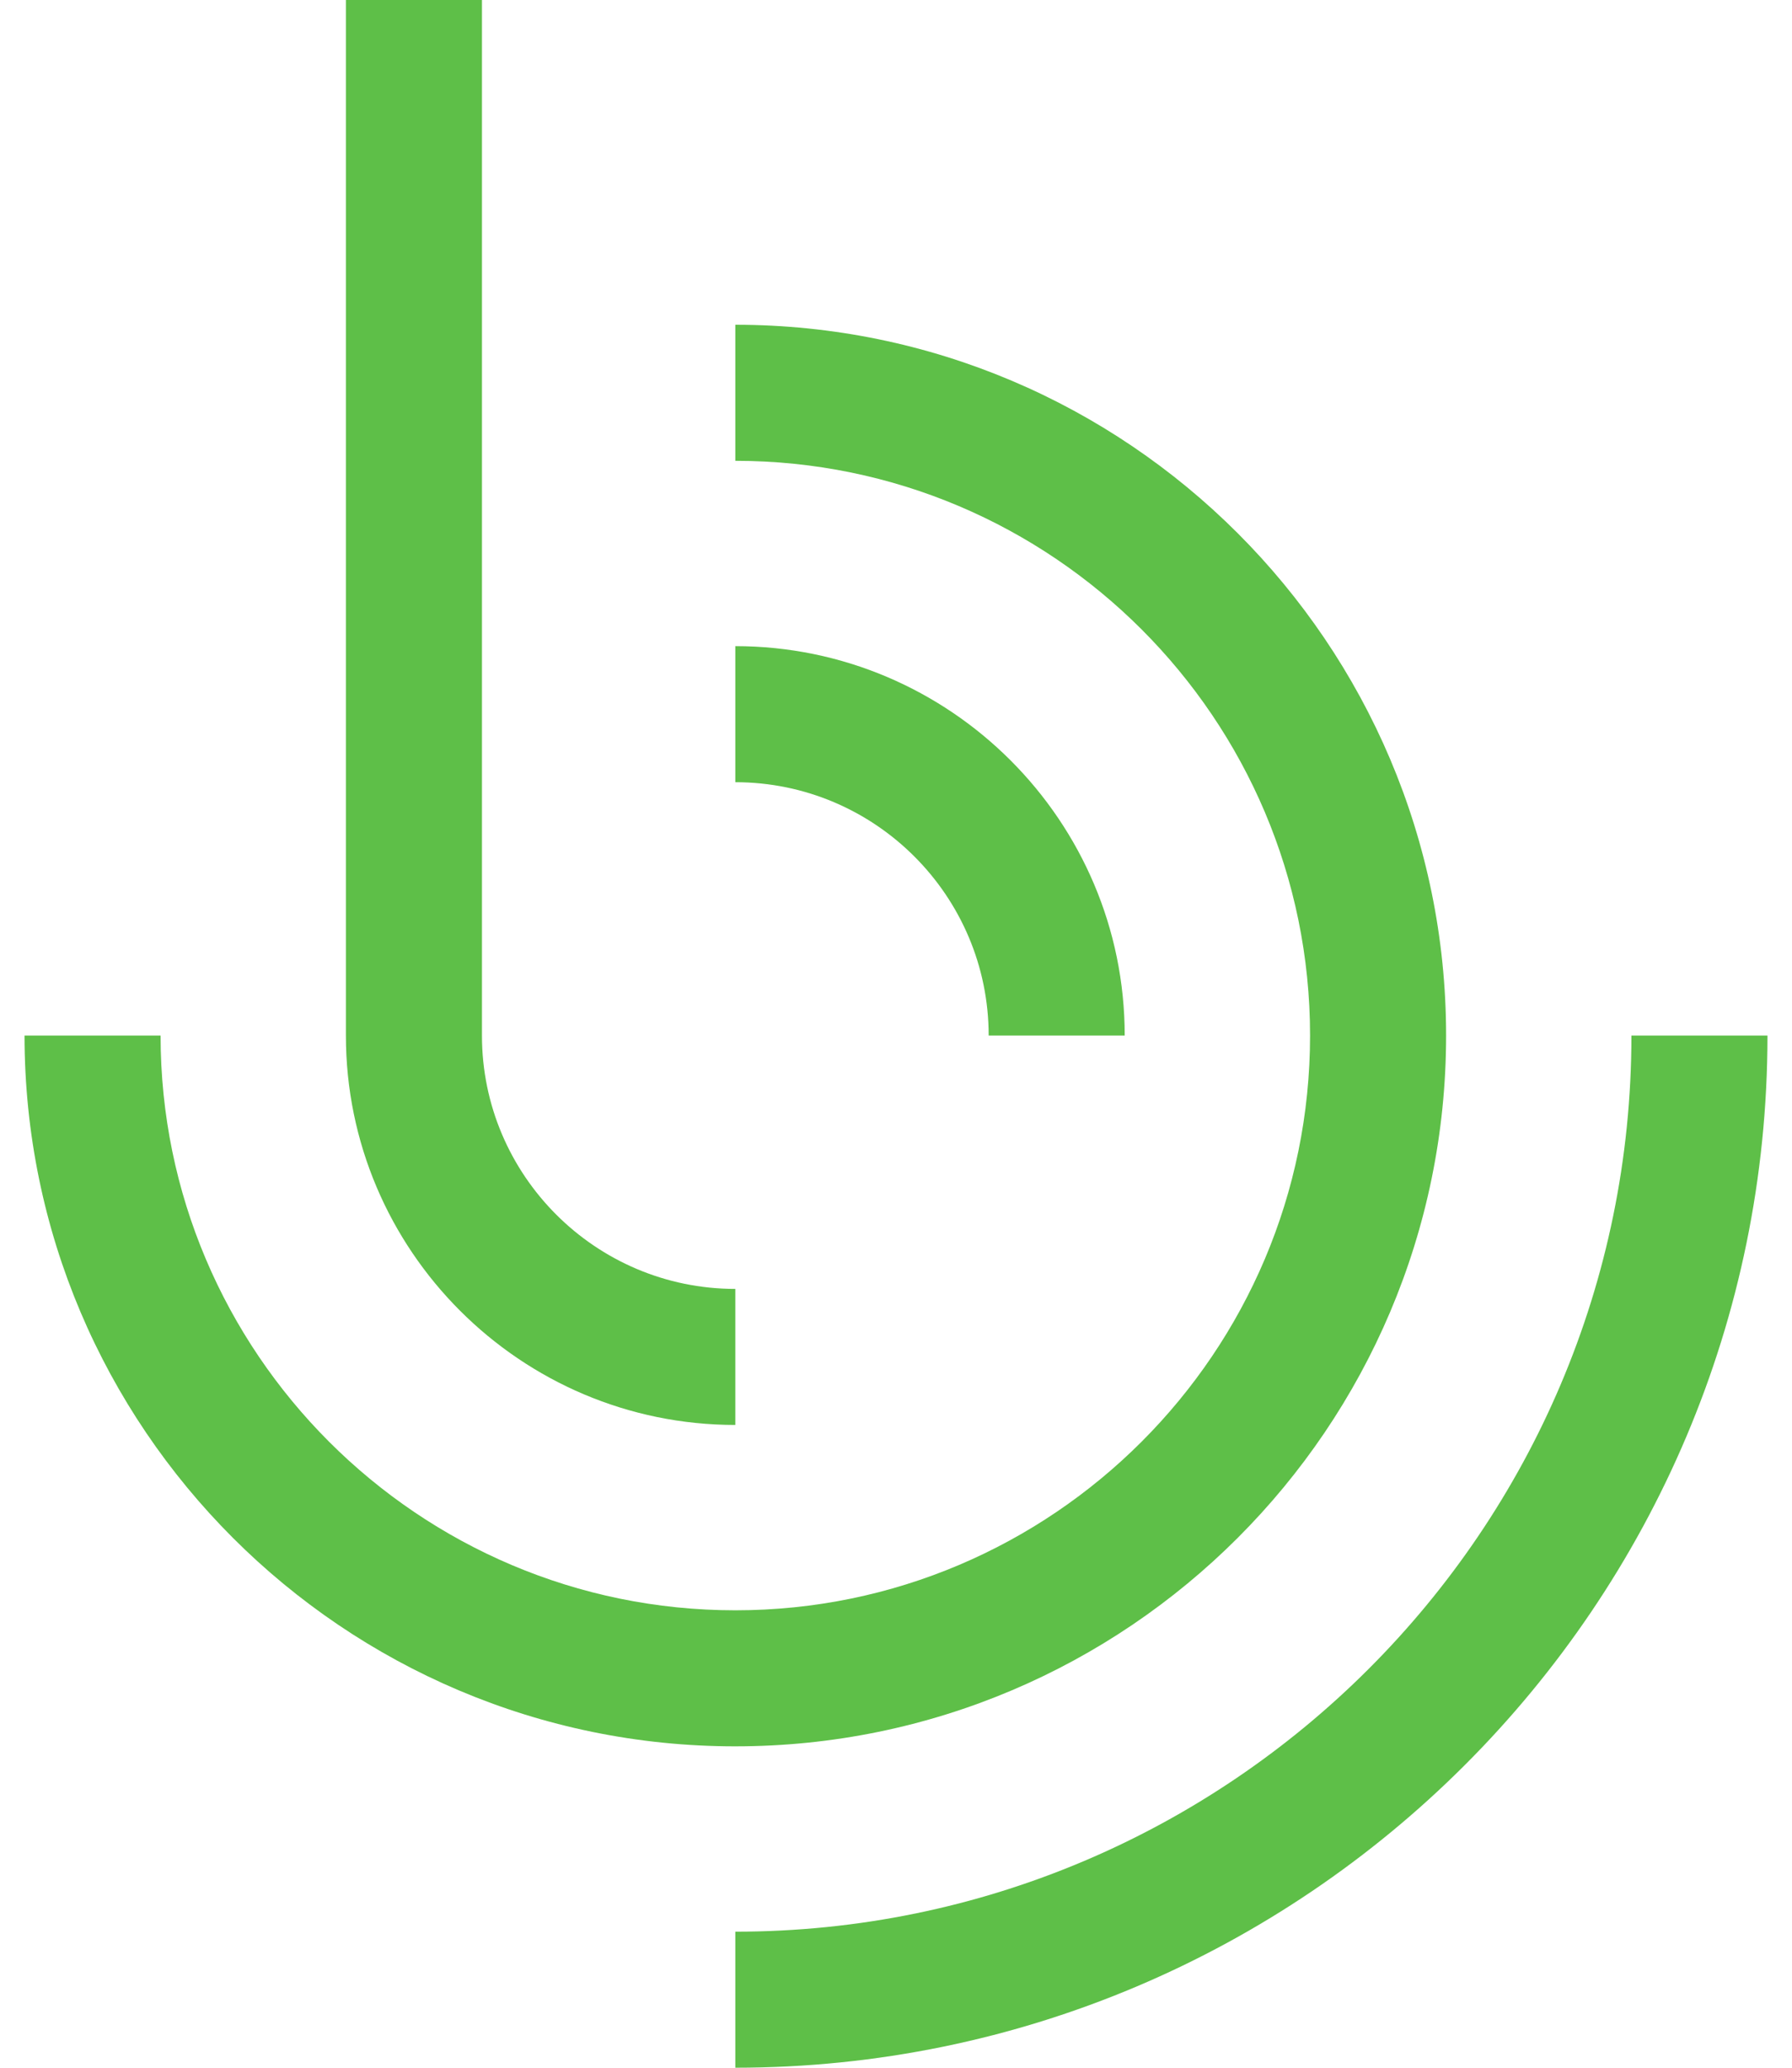 <?xml version="1.0" encoding="UTF-8"?>
<svg id="Ebene_1" xmlns="http://www.w3.org/2000/svg" version="1.1" viewBox="0 0 260 300">
  <!-- Generator: Adobe Illustrator 29.7.1, SVG Export Plug-In . SVG Version: 2.1.1 Build 8)  -->
  <defs>
    <style>
      .st0 {
        fill: #5ebf48;
      }
    </style>
  </defs>
  <path class="st0" d="M106.687,300v-19.739c71.69,0,130.015-58.325,130.015-130.016h19.739c0,82.575-67.178,149.754-149.753,149.754"/>
  <path class="st0" d="M106.687,253.372c-56.863,0-103.127-46.263-103.127-103.126h19.739c0,45.982,37.407,83.388,83.388,83.388s83.388-37.406,83.388-83.388-37.406-83.388-83.388-83.388v-19.739c56.863,0,103.126,46.263,103.126,103.126s-46.263,103.126-103.126,103.126"/>
  <path class="st0" d="M106.687,206.742c-31.154,0-56.5-25.345-56.5-56.497V0h19.74v150.246c0,20.27,16.491,36.758,36.76,36.758v19.739Z"/>
  <path class="st0" d="M163.183,150.245h-19.739c0-20.27-16.489-36.757-36.758-36.757v-19.74c31.151,0,56.497,25.345,56.497,56.497"/>
</svg>